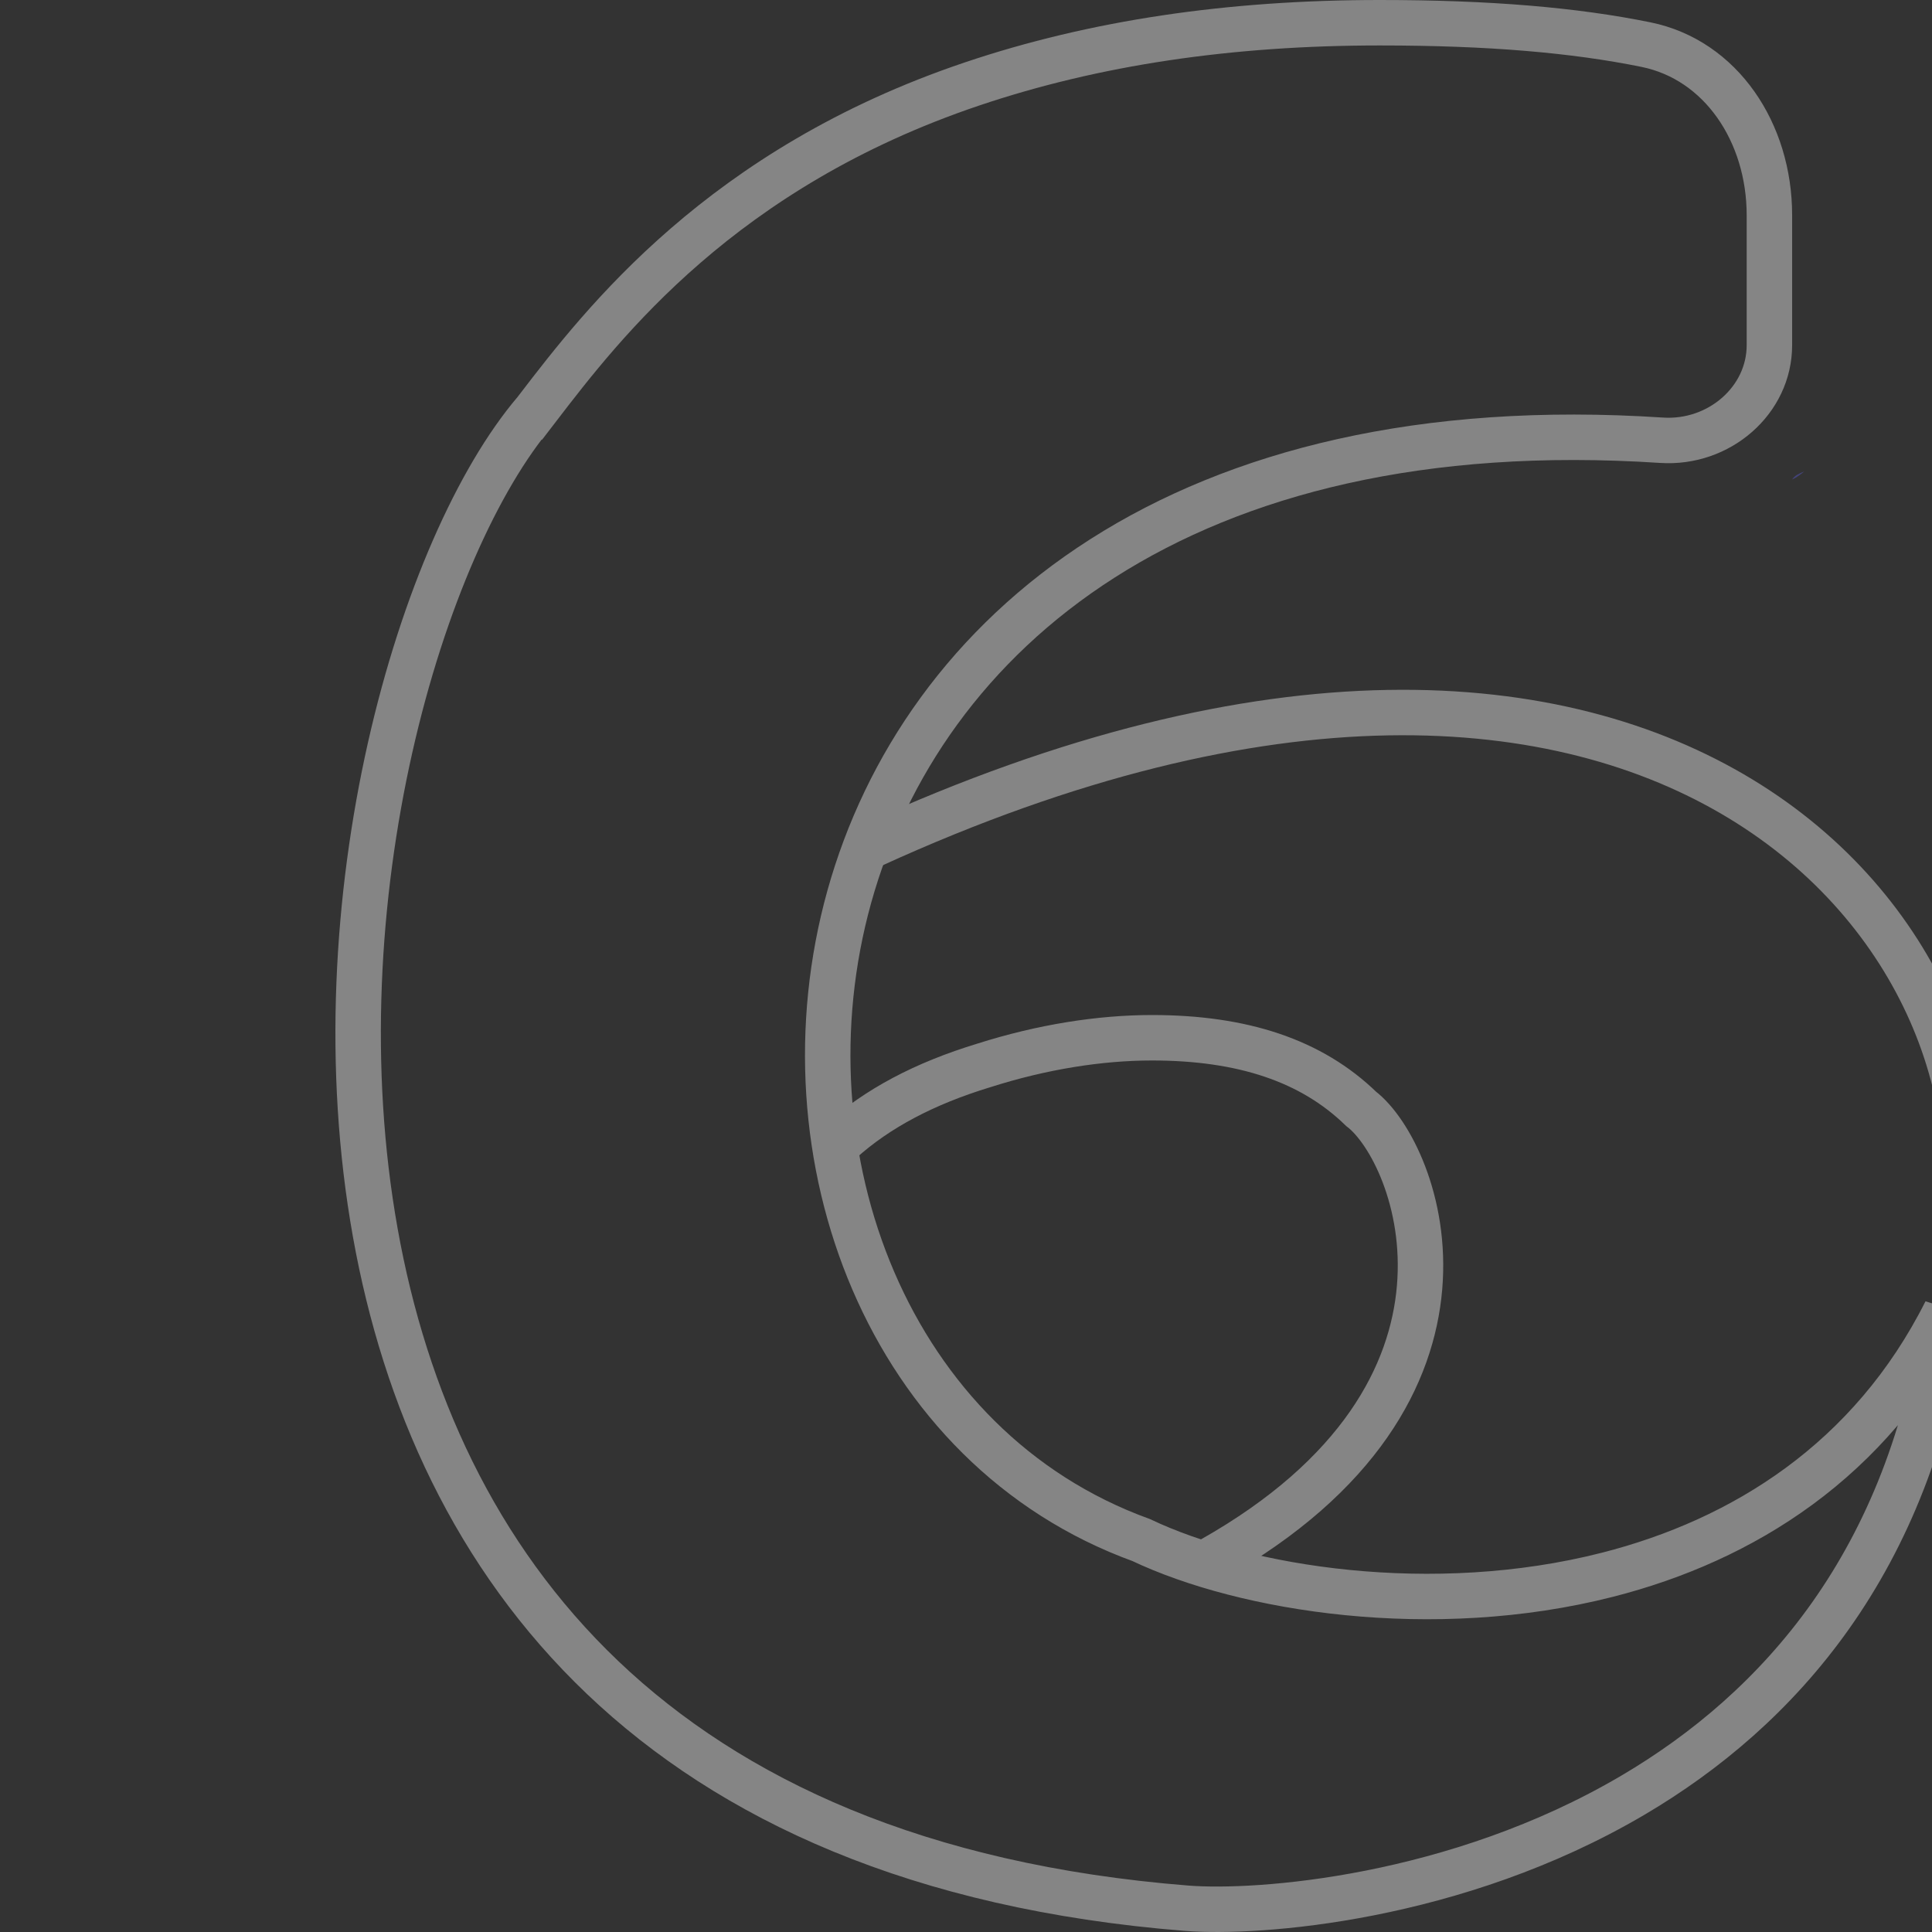 <svg width="170" height="170" viewBox="0 0 170 170" fill="none" xmlns="http://www.w3.org/2000/svg">
<rect x="0" y="0" width="170" height="170" fill="#333333" stroke="none"/>
<g opacity="0.4" clip-path="url(#clip0)">
<path d="M157.695 42.191C158.119 42.014 158.544 41.659 158.757 41.482C158.332 41.659 157.907 41.836 157.695 42.191C157.482 42.191 157.695 42.191 157.695 42.191Z" fill="#5B5CDF"/>
<path d="M74.025 100.393C77.171 97.568 81.285 95.349 86.61 93.735C91.692 92.121 96.774 91.314 101.372 91.314C109.358 91.314 115.409 93.331 119.765 97.568C124.831 101.442 132.801 122.454 106.614 137.219" stroke="white" stroke-width="4"/>
<path d="M172.212 110.773C178.708 83.329 146.728 42.413 76.773 74.348" stroke="white" stroke-width="4"/>
<path d="M141.454 138.563C153.348 135.527 164.613 128.535 171.215 115.402C168.146 137.48 156.488 150.422 143.674 157.967C128.097 167.14 110.663 168.405 104.415 167.908C80.802 166.03 64.287 158.328 53.035 147.617C41.77 136.893 35.619 122.998 33.021 108.463C30.421 93.918 31.396 78.807 34.323 65.804C37.26 52.754 42.111 42.056 47.067 36.224L47.099 36.186L47.129 36.146L47.323 35.894L45.784 34.712L47.323 35.894C53.056 28.424 63.509 14.809 85.521 7.391C96.326 3.749 108.213 2 121.418 2C131.06 2 138.558 2.65 144.828 3.925C151.451 5.272 155.693 11.676 155.693 18.935L155.693 30.378C155.693 35.213 151.287 39.073 146.197 38.738C125.114 37.352 108.85 41.584 97.021 49.125C85.188 56.669 77.919 67.448 74.729 78.908C68.4 101.646 78.142 127.425 100.417 135.513C109.51 139.835 126.053 142.493 141.454 138.563Z" stroke="white" stroke-width="4"/>
</g>
<defs>
<clipPath id="clip0">
<rect width="170" height="170" fill="white" transform="translate(170 170) rotate(180)"/>
</clipPath>
</defs>
</svg>
